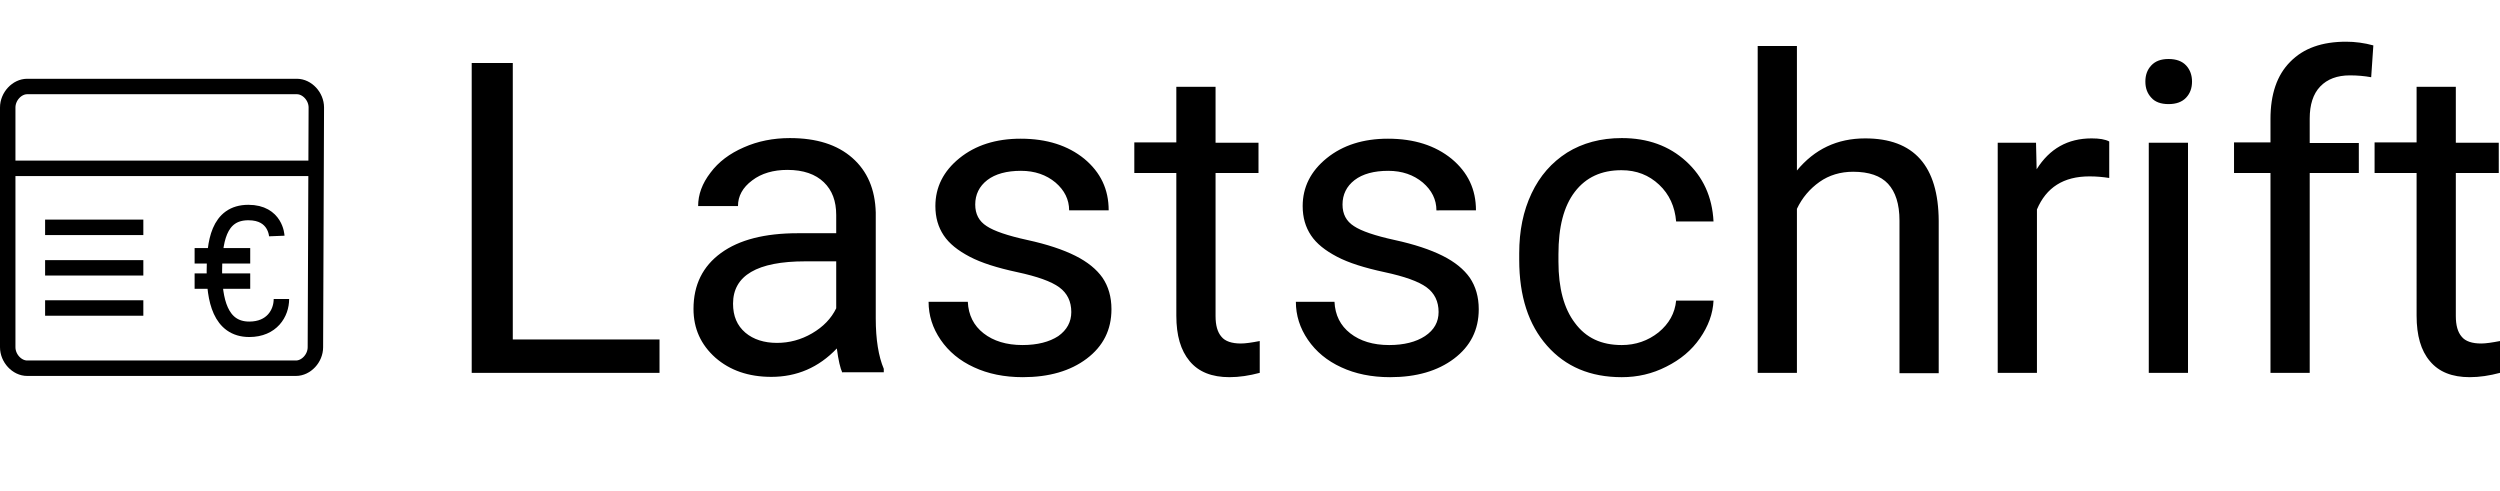 <?xml version="1.0" encoding="utf-8"?>
<!-- Generator: Adobe Illustrator 26.0.3, SVG Export Plug-In . SVG Version: 6.00 Build 0)  -->
<svg version="1.1" id="lastschrift" xmlns="http://www.w3.org/2000/svg" xmlns:xlink="http://www.w3.org/1999/xlink" x="0px"
	 y="0px" viewBox="0 0 809.3 159" enable-background="new 0 0 809.3 159" xml:space="preserve">
<path enable-background="new    " d="M166,109.9h47.5v10.8h-60.8V20.4H166V109.9z M272.7,120.7c-0.7-1.5-1.3-4.1-1.8-7.9
	c-5.9,6.2-13,9.2-21.2,9.2c-7.4,0-13.4-2.1-18.1-6.2c-4.7-4.2-7.1-9.4-7.1-15.8c0-7.8,3-13.8,8.9-18.1c5.9-4.3,14.2-6.4,24.9-6.4
	h12.4v-5.9c0-4.5-1.3-8-4-10.6s-6.6-4-11.8-4c-4.5,0-8.4,1.1-11.4,3.4c-3.1,2.3-4.6,5.1-4.6,8.3H226c0-3.7,1.3-7.3,4-10.8
	c2.6-3.5,6.2-6.2,10.8-8.2c4.5-2,9.5-3,14.9-3c8.6,0,15.3,2.1,20.2,6.4s7.4,10.2,7.6,17.7v34.3c0,6.8,0.9,12.3,2.6,16.3v1.1h-13.4
	V120.7z M251.5,111c4,0,7.8-1,11.4-3.1s6.2-4.8,7.8-8.1V84.6h-10c-15.6,0-23.4,4.6-23.4,13.7c0,4,1.3,7.1,4,9.4
	C243.9,109.9,247.4,111,251.5,111z M346.8,101c0-3.4-1.3-6.1-3.9-8s-7.1-3.5-13.6-4.9s-11.6-3-15.4-5s-6.6-4.2-8.4-6.9
	c-1.8-2.7-2.7-5.8-2.7-9.5c0-6.1,2.6-11.3,7.8-15.5c5.2-4.2,11.8-6.3,19.8-6.3c8.5,0,15.3,2.2,20.6,6.5c5.3,4.4,7.9,9.9,7.9,16.7
	h-12.8c0-3.5-1.5-6.5-4.4-9c-3-2.5-6.7-3.8-11.2-3.8c-4.6,0-8.3,1-10.9,3s-3.9,4.7-3.9,7.9c0,3.1,1.2,5.4,3.7,7
	c2.4,1.6,6.8,3.1,13.2,4.5c6.4,1.4,11.5,3.1,15.5,5.1s6.9,4.4,8.8,7.1c1.9,2.8,2.9,6.2,2.9,10.2c0,6.7-2.7,12-8,16s-12.2,6-20.7,6
	c-6,0-11.3-1.1-15.8-3.2c-4.6-2.1-8.2-5.1-10.8-8.9c-2.6-3.8-3.9-7.9-3.9-12.3h12.7c0.2,4.3,1.9,7.7,5.1,10.2s7.4,3.8,12.6,3.8
	c4.8,0,8.7-1,11.6-2.9C345.4,106.8,346.8,104.2,346.8,101z M393.5,28.1v18.1h13.9V56h-13.9v46.3c0,3,0.6,5.2,1.9,6.7
	c1.2,1.5,3.4,2.2,6.3,2.2c1.5,0,3.5-0.3,6.1-0.8v10.3c-3.4,0.9-6.6,1.4-9.8,1.4c-5.7,0-10-1.7-12.9-5.2s-4.3-8.3-4.3-14.7V56h-13.6
	v-9.9h13.6v-18H393.5z M465.7,101c0-3.4-1.3-6.1-3.9-8s-7.1-3.5-13.6-4.9s-11.6-3-15.4-5s-6.6-4.2-8.4-6.9c-1.8-2.7-2.7-5.8-2.7-9.5
	c0-6.1,2.6-11.3,7.8-15.5c5.2-4.2,11.8-6.3,19.8-6.3c8.5,0,15.3,2.2,20.6,6.5c5.3,4.4,7.9,9.9,7.9,16.7H465c0-3.5-1.5-6.5-4.4-9
	c-3-2.5-6.7-3.8-11.2-3.8c-4.6,0-8.3,1-10.9,3s-3.9,4.7-3.9,7.9c0,3.1,1.2,5.4,3.7,7c2.4,1.6,6.8,3.1,13.2,4.5
	c6.4,1.4,11.5,3.1,15.5,5.1s6.9,4.4,8.8,7.1c1.9,2.8,2.9,6.2,2.9,10.2c0,6.7-2.7,12-8,16s-12.2,6-20.7,6c-6,0-11.3-1.1-15.8-3.2
	c-4.6-2.1-8.2-5.1-10.8-8.9c-2.6-3.8-3.9-7.9-3.9-12.3H432c0.2,4.3,1.9,7.7,5.1,10.2s7.4,3.8,12.6,3.8c4.8,0,8.7-1,11.6-2.9
	C464.3,106.8,465.7,104.2,465.7,101z M525,111.7c4.5,0,8.5-1.4,11.9-4.1c3.4-2.8,5.3-6.2,5.7-10.3h12.1c-0.2,4.3-1.7,8.3-4.4,12.2
	c-2.7,3.9-6.3,6.9-10.9,9.2c-4.5,2.3-9.3,3.4-14.4,3.4c-10.2,0-18.2-3.4-24.2-10.2c-6-6.8-9-16-9-27.8V82c0-7.3,1.3-13.7,4-19.4
	s6.5-10,11.5-13.2c5-3.1,10.9-4.7,17.7-4.7c8.4,0,15.3,2.5,20.8,7.5s8.5,11.5,8.9,19.5h-12.1c-0.4-4.8-2.2-8.8-5.5-11.9
	c-3.3-3.1-7.3-4.7-12.2-4.7c-6.5,0-11.5,2.3-15.1,7s-5.3,11.4-5.3,20.2v2.4c0,8.6,1.8,15.2,5.3,19.8
	C513.4,109.4,518.4,111.7,525,111.7z M581.7,55.2c5.7-6.9,13-10.4,22.1-10.4c15.8,0,23.7,8.9,23.8,26.7v49.3h-12.7V71.4
	c0-5.4-1.3-9.3-3.7-11.9c-2.4-2.6-6.2-3.9-11.3-3.9c-4.1,0-7.8,1.1-10.9,3.3s-5.6,5.1-7.3,8.7v53.1H569V14.9h12.7L581.7,55.2
	L581.7,55.2z M682.7,57.6c-1.9-0.3-4-0.5-6.3-0.5c-8.4,0-14,3.6-17,10.7v52.9h-12.7V46.2h12.4l0.2,8.6c4.2-6.7,10.1-10,17.8-10
	c2.5,0,4.4,0.3,5.7,1v11.8H682.7z M694.5,26.4c0-2.1,0.6-3.8,1.9-5.2c1.3-1.4,3.1-2.1,5.6-2.1s4.4,0.7,5.7,2.1s1.9,3.2,1.9,5.2
	c0,2.1-0.6,3.8-1.9,5.2s-3.2,2.1-5.7,2.1s-4.4-0.7-5.6-2.1C695.1,30.2,694.5,28.5,694.5,26.4z M708.3,120.7h-12.7V46.2h12.7V120.7z
	 M735,120.7V56h-11.8v-9.9H735v-7.6c0-8,2.1-14.2,6.4-18.5c4.3-4.4,10.3-6.5,18.1-6.5c2.9,0,5.9,0.4,8.8,1.2L767.6,25
	c-2.2-0.4-4.5-0.6-6.9-0.6c-4.1,0-7.3,1.2-9.6,3.6s-3.4,5.9-3.4,10.4v7.9h15.9V56h-15.9v64.7H735z M795,28.1v18.1h13.9V56H795v46.3
	c0,3,0.6,5.2,1.9,6.7c1.2,1.5,3.4,2.2,6.3,2.2c1.5,0,3.5-0.3,6.1-0.8v10.3c-3.4,0.9-6.6,1.4-9.8,1.4c-5.7,0-10-1.7-12.9-5.2
	c-2.9-3.4-4.3-8.3-4.3-14.7V56h-13.6v-9.9h13.6v-18H795z"/>
<path fill="none" stroke="#000000" stroke-width="5" stroke-linejoin="round" d="M102.1,112.4c0,3.6-3,6.8-6.3,6.8h-87
	c-3.3,0-6.3-3.2-6.3-6.8V34.8c0-3.6,3-6.8,6.3-6.8h87.3c3.3,0,6.3,3.2,6.3,6.8L102.1,112.4z M2.5,54.5h99.6 M14.6,73.6h31.8
	 M14.6,86.7h31.8 M14.6,99.7h31.8 M15.1,41.2 M26.3,41.2 M37.8,41.2 M89.6,76.4c0,0-0.3-7.6-9.2-7.6c-9.8,0-11,9.8-11,18.9
	s1.8,18.9,11.3,18.9c7.3,0,10.4-5.2,10.4-9.8 M63,82.8h18 M63,91h18"/>
</svg>
